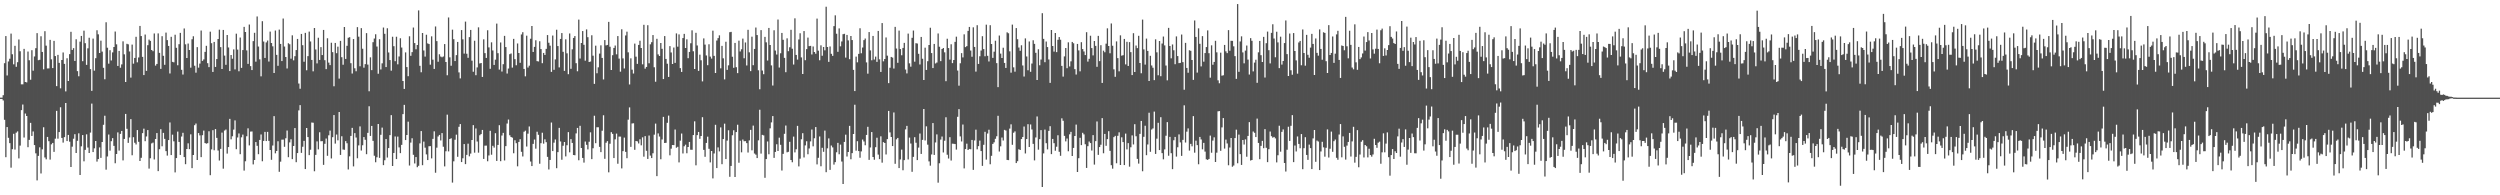 <svg xmlns="http://www.w3.org/2000/svg" width="1920" height="150"><path fill="#4f4f4f" d="M0 75h1v1H0zM1 75h1v1H1zM2 73.128h1v4.033H2zM3 48.548h1v43.463H3zM4 27.681h1v93.033H4zM5 57.939h1v39.648H5zM6 47.205h1v58.613H6zM7 45.092h1v64.848H7zM8 25.786h1v102.964H8zM9 41.666h1v72.921H9zM10 49.42h1v53.335H10zM11 35.188h1v79.721H11zM12 51.281h1v50.629H12zM13 47.763h1v53.154H13zM14 30.293h1v91.369H14zM15 39.379h1v72.44H15zM16 64.783h1v19.776H16zM17 64.742h1v15.521H17zM18 37.509h1v68.139H18zM19 62.97h1v24.209H19zM20 63.265h1v25.837H20zM21 39.585h1v73.472H21zM22 46.287h1v61.133H22zM23 61.256h1v33.12H23zM24 38.535h1v65.864H24zM25 54.284h1v46.684H25zM26 43.373h1v68.05H26zM27 37.024h1v80.744H27zM28 25.454h1v113.106H28zM29 46.239h1v73.452H29zM30 45.93h1v67.205H30zM31 27.83h1v105.416H31zM32 39.885h1v74.786H32zM33 53.249h1v44.472H33zM34 23.962h1v96.963H34zM35 35.072h1v87.306H35zM36 52.597h1v52.591H36zM37 52.554h1v55.883H37zM38 30.597h1v91.971H38zM39 45.566h1v65.274H39zM40 52.297h1v57.469H40zM41 31.371h1v85.253H41zM42 43.057h1v63.458H42zM43 66.158h1v18.984H43zM44 42.126h1v64.385H44zM45 48.257h1v53.172H45zM46 67.854h1v14.53H46zM47 46.101h1v59.808H47zM48 40.302h1v69.215H48zM49 49.068h1v56.233H49zM50 70.216h1v8.869H50zM51 44.762h1v63.596H51zM52 62.21h1v41.435H52zM53 41.565h1v67.224H53zM54 24.406h1v103.852H54zM55 38.329h1v74.298H55zM56 36.99h1v69.547H56zM57 46.779h1v56.297H57zM58 30.141h1v87.37H58zM59 54.655h1v53.456H59zM60 58.591h1v43.832H60zM61 31.979h1v102.399H61zM62 27.619h1v84.749H62zM63 46.999h1v56.745H63zM64 23.536h1v100.359H64zM65 33.188h1v81.909H65zM66 49.805h1v53.383H66zM67 37.109h1v76.171H67zM68 28.981h1v88.503H68zM69 53.117h1v48.718H69zM70 69.779h1v9.808H70zM71 29.652h1v87.125H71zM72 54.284h1v59.639H72zM73 44.678h1v63.621H73zM74 23.264h1v100.856H74zM75 26.383h1v95.798H75zM76 40.702h1v72.525H76zM77 31.219h1v90.041H77zM78 39.615h1v69.428H78zM79 52.073h1v43.756H79zM80 60.867h1v28.002H80zM81 17.077h1v113.23H81zM82 36.655h1v83.497H82zM83 48.901h1v54.406H83zM84 38.562h1v77.157H84zM85 46.422h1v62.028H85zM86 40.224h1v65.871H86zM87 36.12h1v75.894H87zM88 24.22h1v101.167H88zM89 34.028h1v84.26H89zM90 50.652h1v51.021H90zM91 39.141h1v76.498H91zM92 52.025h1v50.799H92zM93 49.448h1v51.094H93zM94 31.718h1v91.474H94zM95 41.723h1v64.967H95zM96 62.995h1v24.488H96zM97 33.664h1v65.255H97zM98 34.03h1v75.672H98zM99 39.544h1v66.006H99zM100 59.617h1v31.891H100zM101 34.264h1v84.999H101zM102 48.875h1v56.491H102zM103 44.49h1v65.145H103zM104 28.274h1v82.682H104zM105 47.855h1v52.048H105zM106 44.142h1v64.745H106zM107 19.899h1v103.754H107zM108 27.702h1v93.484H108zM109 43.668h1v58.558H109zM110 57.667h1v41.126H110zM111 26.505h1v81.911H111zM112 54.426h1v50.403H112zM113 34.735h1v65.179H113zM114 30.412h1v99.055H114zM115 31.371h1v90.172H115zM116 38.386h1v71.758H116zM117 39.34h1v70.174H117zM118 25.706h1v96.784H118zM119 50.407h1v56.336H119zM120 49.086h1v53.095H120zM121 25.658h1v105.782H121zM122 40.581h1v74.01H122zM123 52.895h1v46.322H123zM124 27.795h1v84.536H124zM125 42.86h1v59.171H125zM126 49.782h1v56.89H126zM127 25.031h1v91.044H127zM128 30.828h1v88.675H128zM129 35.28h1v72.273H129zM130 56.419h1v37.64H130zM131 28.249h1v90.851H131zM132 47.52h1v55.926H132zM133 47.88h1v60.655H133zM134 26.685h1v105.706H134zM135 36.731h1v84.658H135zM136 50.143h1v50.906H136zM137 33.948h1v75.065H137zM138 25.259h1v93.74H138zM139 53.616h1v51.259H139zM140 57.232h1v44.763H140zM141 21.863h1v98.752H141zM142 34.058h1v92.051H142zM143 44.522h1v69.931H143zM144 33.458h1v76.628H144zM145 38.418h1v76.123H145zM146 51.991h1v51.202H146zM147 30.178h1v98.936H147zM148 27.859h1v91.202H148zM149 50.468h1v45.695H149zM150 55.801h1v39.08H150zM151 36.211h1v86.665H151zM152 51.991h1v50.213H152zM153 48.827h1v55.166H153zM154 23.442h1v97.253H154zM155 46.733h1v57.075H155zM156 45.6h1v54.692H156zM157 39.819h1v70.071H157zM158 35.177h1v75.177H158zM159 48.518h1v61.465H159zM160 51.544h1v49.252H160zM161 24.3h1v110.25H161zM162 33.181h1v81.556H162zM163 55.266h1v44.745H163zM164 32.217h1v83.188H164zM165 51.395h1v47.739H165zM166 45.376h1v60.508H166zM167 29.972h1v85.624H167zM168 22.806h1v100.49H168zM169 36.195h1v78.146H169zM170 52.975h1v48.86H170zM171 22.993h1v106.558H171zM172 42.719h1v57.521H172zM173 49.777h1v49.689H173zM174 26.896h1v91.062H174zM175 36.438h1v76.523H175zM176 54.563h1v36.738H176zM177 42.24h1v64.779H177zM178 45.085h1v59.545H178zM179 37.935h1v61.593H179zM180 53.288h1v39.178H180zM181 25.864h1v88.741H181zM182 38.088h1v67.498H182zM183 54.719h1v47.762H183zM184 28.83h1v89.606H184zM185 52.119h1v53.356H185zM186 38.441h1v64.93H186zM187 20.645h1v110.373H187zM188 24.582h1v99.252H188zM189 38.713h1v65.93H189zM190 49.059h1v49.478H190zM191 18.826h1v92.854H191zM192 50.771h1v50.307H192zM193 53.826h1v47.132H193zM194 31.565h1v94.708H194zM195 25.179h1v97.684H195zM196 47.383h1v61.721H196zM197 12.627h1v99.363H197zM198 35.731h1v82.676H198zM199 45.557h1v61.893H199zM200 58.635h1v44.658H200zM201 16.301h1v107.555H201zM202 31.922h1v76.317H202zM203 44.506h1v56.786H203zM204 32.581h1v75.74H204zM205 31.123h1v70.144H205zM206 47.264h1v60.916H206zM207 24.291h1v90.888H207zM208 33.037h1v89.689H208zM209 35.559h1v76.205H209zM210 56.044h1v33.165H210zM211 23.442h1v94.31H211zM212 42.119h1v73.836H212zM213 50.533h1v57.949H213zM214 22.742h1v109.199H214zM215 33.753h1v90.385H215zM216 46.898h1v60.348H216zM217 14.248h1v92.977H217zM218 35.756h1v76.992H218zM219 43.774h1v62.403H219zM220 52.574h1v47.695H220zM221 33.218h1v87.498H221zM222 33.98h1v75.399H222zM223 45.049h1v61.886H223zM224 27.15h1v95.07H224zM225 46.355h1v65.761H225zM226 43.151h1v55.209H226zM227 38.454h1v86.114H227zM228 29.915h1v87.636H228zM229 64.151h1v20.625H229zM230 68.163h1v12.561H230zM231 26.04h1v91.371H231zM232 34.726h1v77.972H232zM233 47.431h1v60.753H233zM234 25.218h1v104.612H234zM235 53.975h1v44.347H235zM236 43.112h1v62.14H236zM237 24.287h1v94.852H237zM238 31.844h1v83.138H238zM239 46.01h1v48.082H239zM240 54.803h1v39.437H240zM241 21.485h1v110.044H241zM242 37.997h1v80.957H242zM243 48.695h1v59.897H243zM244 28.972h1v85.777H244zM245 46.037h1v55.557H245zM246 36.175h1v72.307H246zM247 42.309h1v66.07H247zM248 22.98h1v103.653H248zM249 46.239h1v64.18H249zM250 53.117h1v53.294H250zM251 29.366h1v90.298H251zM252 48.063h1v55.862H252zM253 50.018h1v50.261H253zM254 32.815h1v88.904H254zM255 40.025h1v65.342H255zM256 66.259h1v22.117H256zM257 32.996h1v77.283H257zM258 40.846h1v62.47H258zM259 35.852h1v71.943H259zM260 60.352h1v25.69H260zM261 31.407h1v87.583H261zM262 43.938h1v60.703H262zM263 49.736h1v65.109H263zM264 20.73h1v94.303H264zM265 45.236h1v63.136H265zM266 35.168h1v74.845H266zM267 28.972h1v101.183H267zM268 28.558h1v91.488H268zM269 48.546h1v55.857H269zM270 56.49h1v41.728H270zM271 30.016h1v97.798H271zM272 52.423h1v49.81H272zM273 54.755h1v50.845H273zM274 20.851h1v100.696H274zM275 28.159h1v83.522H275zM276 50.908h1v46.168H276zM277 21.581h1v94.008H277zM278 37.406h1v74.175H278zM279 51.968h1v53.321H279zM280 49.276h1v58.098H280zM281 25.461h1v92.973H281zM282 49.59h1v52.44H282zM283 70.104h1v11.527H283zM284 44.035h1v60.362H284zM285 53.87h1v42.866H285zM286 32.401h1v75.793H286zM287 29.615h1v89.998H287zM288 26.317h1v98.299H288zM289 35.722h1v85.047H289zM290 56.632h1v38.615H290zM291 30.125h1v91.103H291zM292 53.325h1v50.222H292zM293 48.633h1v49.371H293zM294 21.165h1v105.649H294zM295 25.939h1v97.123H295zM296 51.503h1v55.299H296zM297 21.689h1v99.286H297zM298 40.306h1v73.392H298zM299 46.113h1v57.686H299zM300 54.268h1v34.138H300zM301 28.189h1v99.288H301zM302 35.488h1v81.991H302zM303 47.008h1v57.823H303zM304 28.189h1v93.962H304zM305 49.429h1v55.498H305zM306 43.341h1v69.865H306zM307 29.388h1v88.212H307zM308 36.481h1v74.795H308zM309 62.215h1v25.415H309zM310 68.324h1v12.211H310zM311 40.247h1v67.306H311zM312 51.505h1v52.186H312zM313 58.521h1v34.903H313zM314 27.843h1v99.304H314zM315 42.838h1v66.677H315zM316 40.057h1v66.139H316zM317 21.135h1v97.736H317zM318 33.071h1v92.477H318zM319 37.827h1v82.809H319zM320 34.536h1v93.848H320zM321 7.995h1v119.327H321zM322 50.56h1v59.593H322zM323 55.511h1v45.127H323zM324 25.346h1v101.547H324zM325 38.779h1v69.972H325zM326 43.465h1v69.938H326zM327 26.674h1v91.893H327zM328 33.341h1v89.6H328zM329 33.858h1v78.492H329zM330 49.677h1v62.539H330zM331 27.882h1v93.751H331zM332 45.811h1v60.861H332zM333 52.966h1v47.874H333zM334 20.306h1v112.344H334zM335 31.579h1v81.836H335zM336 47.406h1v57.418H336zM337 41.656h1v61.952H337zM338 43.435h1v64.422H338zM339 43.982h1v58.238H339zM340 43.389h1v69.291H340zM341 33.861h1v93.958H341zM342 47.63h1v68.556H342zM343 57.793h1v30.252H343zM344 13.394h1v102.877H344zM345 44.019h1v62.733H345zM346 50.5h1v55.686H346zM347 22.79h1v117.437H347zM348 30.123h1v93.774H348zM349 46.9h1v60.43H349zM350 42.32h1v61.105H350zM351 32.22h1v88.19H351zM352 55.611h1v41.762H352zM353 60.226h1v35.065H353zM354 23.101h1v101.389H354zM355 30.217h1v91.314H355zM356 41.183h1v69.476H356zM357 16.599h1v109.432H357zM358 41.265h1v77.666H358zM359 44.403h1v65.94H359zM360 28.542h1v91.529H360zM361 22.973h1v95.017H361zM362 46.603h1v60.927H362zM363 55.099h1v40.982H363zM364 31.279h1v85.962H364zM365 57.733h1v40.925H365zM366 51.759h1v56.919H366zM367 20.977h1v96.292H367zM368 48.738h1v55.148H368zM369 48.386h1v54.555H369zM370 59.106h1v40.691H370zM371 30.199h1v91.838H371zM372 40.784h1v71.085H372zM373 44.485h1v67.324H373zM374 23.227h1v100.627H374zM375 36.395h1v82.98H375zM376 52.835h1v47.617H376zM377 32.504h1v86.306H377zM378 38.752h1v73.22H378zM379 49.869h1v63.502H379zM380 45.834h1v56.471H380zM381 18.123h1v105.475H381zM382 40.881h1v70.412H382zM383 53.439h1v42.715H383zM384 32.588h1v91.204H384zM385 54.932h1v49.178H385zM386 49.285h1v52.767H386zM387 27.539h1v95.683H387zM388 36.127h1v76.109H388zM389 56.467h1v38.416H389zM390 52.641h1v39.137H390zM391 41.606h1v62.268H391zM392 41.052h1v64.152H392zM393 51.908h1v53.839H393zM394 29.86h1v87.862H394zM395 45.415h1v62.31H395zM396 50.123h1v59.84H396zM397 33.369h1v94.351H397zM398 40.72h1v68.297H398zM399 48.255h1v58.647H399zM400 26.477h1v90.114H400zM401 24.751h1v95.402H401zM402 52.947h1v48.249H402zM403 58.621h1v41.71H403zM404 27.395h1v85.12H404zM405 51.876h1v50.767H405zM406 50.43h1v46.695H406zM407 29.734h1v94.317H407zM408 19.963h1v107.599H408zM409 39.885h1v70.625H409zM410 36.01h1v71.149H410zM411 30.943h1v83.211H411zM412 46.971h1v54.2H412zM413 47.227h1v56.304H413zM414 31.68h1v94.065H414zM415 37.669h1v72.287H415zM416 48.553h1v53.39H416zM417 40.633h1v69.693H417zM418 42.185h1v64.825H418zM419 37.509h1v71.719H419zM420 26.944h1v93.506H420zM421 32.817h1v97.325H421zM422 35.069h1v87.741H422zM423 55.174h1v38.915H423zM424 27.296h1v88.709H424zM425 53.622h1v55.933H425zM426 45.634h1v61.492H426zM427 22.849h1v106.331H427zM428 35.369h1v81.444H428zM429 51.757h1v46.448H429zM430 29.876h1v78.794H430zM431 25.372h1v97.301H431zM432 39.782h1v72.165H432zM433 54.433h1v54.605H433zM434 30.201h1v89.92H434zM435 40.94h1v70.602H435zM436 57.001h1v44.477H436zM437 25.687h1v91.291H437zM438 52.842h1v54.003H438zM439 37.882h1v71.868H439zM440 29.155h1v89.876H440zM441 27.683h1v91.54H441zM442 48.523h1v53.946H442zM443 54.721h1v43.513H443zM444 15.06h1v108.031H444zM445 44.927h1v51.712H445zM446 33.018h1v80.625H446zM447 23.847h1v97.464H447zM448 34.41h1v90.481H448zM449 46.612h1v62.078H449zM450 22.561h1v88.642H450zM451 28.548h1v86.194H451zM452 47.635h1v61.227H452zM453 47.266h1v54.358H453zM454 27.095h1v95.102H454zM455 42.744h1v71.099H455zM456 64.412h1v24.454H456zM457 35.076h1v74.893H457zM458 56.264h1v41.486H458zM459 51.714h1v46.008H459zM460 41.183h1v71.586H460zM461 34.815h1v82.026H461zM462 44.492h1v55.903H462zM463 61.018h1v27.482H463zM464 30.775h1v91.193H464zM465 34.852h1v74.786H465zM466 34.518h1v73.896H466zM467 16.779h1v115.589H467zM468 35.88h1v74.5H468zM469 53.767h1v47.746H469zM470 42.375h1v60.421H470zM471 36.8h1v84.585H471zM472 34.953h1v72.035H472zM473 41.737h1v60.888H473zM474 27.711h1v98.043H474zM475 44.987h1v59.902H475zM476 55.062h1v49.826H476zM477 22.467h1v106.883H477zM478 44.863h1v71.197H478zM479 52.599h1v53.069H479zM480 27.235h1v89.377H480zM481 24.328h1v97.185H481zM482 40.189h1v51.705H482zM483 64.883h1v17.578H483zM484 44.788h1v68.002H484zM485 53.526h1v41.282H485zM486 56.495h1v38.183H486zM487 33.504h1v81.545H487zM488 43.538h1v64.759H488zM489 49.038h1v59.565H489zM490 34.515h1v75.679H490zM491 31.279h1v75.685H491zM492 36.882h1v74.724H492zM493 49.425h1v56.038H493zM494 19.032h1v101.27H494zM495 52.748h1v51.815H495zM496 51.393h1v64.436H496zM497 19.334h1v102.733H497zM498 48.578h1v55.516H498zM499 34.058h1v85.461H499zM500 32.403h1v88.988H500zM501 26.914h1v90.817H501zM502 51.668h1v51.751H502zM503 62.75h1v32.188H503zM504 29.789h1v105.5H504zM505 41.792h1v60.655H505zM506 42.993h1v61.868H506zM507 33.023h1v89.286H507zM508 37.473h1v69.659H508zM509 60.727h1v29.036H509zM510 27.702h1v82.126H510zM511 45.248h1v64.44H511zM512 48.933h1v45.372H512zM513 59.088h1v29.693H513zM514 35.447h1v83.836H514zM515 40.283h1v73.912H515zM516 49.162h1v62.2H516zM517 36.502h1v74.958H517zM518 48.299h1v51.202H518zM519 25.644h1v87.841H519zM520 35.852h1v76.912H520zM521 26.429h1v98.313H521zM522 52.343h1v55.667H522zM523 55.268h1v47.304H523zM524 29.221h1v88.629H524zM525 26.022h1v86.29H525zM526 36.859h1v74.246H526zM527 30.208h1v87.489H527zM528 44.714h1v68.203H528zM529 39.91h1v69.094H529zM530 33.208h1v81.781H530zM531 23.282h1v91.76H531zM532 39.349h1v64.401H532zM533 52.984h1v40.217H533zM534 25.2h1v101.781H534zM535 34.895h1v68.91H535zM536 54.426h1v46.896H536zM537 41.979h1v64.642H537zM538 46.264h1v58.178H538zM539 62.533h1v27.487H539zM540 29.482h1v85.612H540zM541 34.229h1v86.175H541zM542 42.611h1v67.171H542zM543 50.052h1v54.917H543zM544 34.01h1v80.245H544zM545 43.476h1v81.225H545zM546 44.984h1v71.007H546zM547 23.534h1v113.459H547zM548 42.915h1v74.935H548zM549 56.083h1v39.744H549zM550 31.133h1v97.952H550zM551 29.288h1v83.928H551zM552 27.159h1v89.121H552zM553 52.496h1v45.328H553zM554 35.204h1v90.893H554zM555 44.822h1v61.962H555zM556 60.981h1v33.974H556zM557 32.041h1v90.142H557zM558 53.675h1v54.324H558zM559 50.194h1v49.854H559zM560 24.754h1v111.039H560zM561 24.449h1v102.978H561zM562 43.568h1v60.32H562zM563 52.066h1v48.004H563zM564 32.966h1v102.951H564zM565 51.62h1v49.785H565zM566 56.142h1v39.634H566zM567 31.238h1v93.738H567zM568 39.535h1v68.553H568zM569 37.82h1v79.155H569zM570 29.67h1v77.489H570zM571 44.724h1v63.788H571zM572 32.627h1v75.772H572zM573 50.29h1v59.625H573zM574 22.906h1v94.255H574zM575 40.199h1v67.64H575zM576 54.643h1v45.081H576zM577 28.148h1v87.31H577zM578 50.086h1v46.4H578zM579 37.589h1v80.302H579zM580 21.172h1v97.599H580zM581 26.955h1v94.417H581zM582 53.968h1v53.797H582zM583 68.534h1v15.729H583zM584 23.124h1v94.838H584zM585 54.188h1v49.394H585zM586 56.989h1v46.974H586zM587 28.297h1v108.245H587zM588 32.487h1v89.682H588zM589 46.509h1v62.147H589zM590 21.478h1v96.99H590zM591 34.545h1v64.033H591zM592 50.217h1v43.795H592zM593 65.701h1v23.463H593zM594 23.254h1v97.972H594zM595 38.791h1v77.915H595zM596 41.862h1v68.94H596zM597 14.989h1v100.979H597zM598 51.878h1v53.873H598zM599 40.919h1v70.266H599zM600 25.303h1v105.644H600zM601 30.572h1v87.622H601zM602 44.453h1v58.281H602zM603 55.426h1v40.993H603zM604 29.416h1v87.587H604zM605 39.32h1v77.249H605zM606 36.308h1v72.589H606zM607 22.874h1v100.009H607zM608 37.45h1v87.153H608zM609 49.585h1v55.306H609zM610 14.074h1v102.948H610zM611 42.165h1v72.447H611zM612 45.763h1v50.895H612zM613 30.313h1v97.494H613zM614 25.55h1v96.299H614zM615 44.096h1v62.845H615zM616 56.822h1v45.489H616zM617 23.847h1v97.061H617zM618 46.218h1v65.461H618zM619 37.736h1v70.762H619zM620 28.853h1v89.615H620zM621 35.41h1v78.613H621zM622 35.239h1v73.351H622zM623 41.84h1v57.64H623zM624 35.674h1v76.702H624zM625 39.931h1v66.262H625zM626 41.249h1v56.324H626zM627 14.303h1v111.968H627zM628 38.935h1v82.266H628zM629 46.307h1v58.519H629zM630 34.834h1v92.882H630zM631 42.78h1v70.746H631zM632 36.088h1v80.494H632zM633 38.679h1v61.648H633zM634 5.189h1v127.036H634zM635 36.076h1v77.865H635zM636 47.495h1v58.776H636zM637 35.66h1v94.793H637zM638 41.343h1v70.405H638zM639 42.881h1v70.309H639zM640 20.059h1v106.34H640zM641 11.785h1v112.717H641zM642 25.925h1v91.012H642zM643 39.782h1v69.918H643zM644 21.835h1v96.624H644zM645 35.584h1v75.463H645zM646 31.842h1v92.218H646zM647 26.264h1v115.043H647zM648 25.962h1v83.042H648zM649 44.259h1v59.176H649zM650 26.834h1v93.401H650zM651 31.011h1v85.745H651zM652 45.483h1v51.202H652zM653 27.635h1v94.704H653zM654 30.775h1v86.816H654zM655 53.657h1v49.242H655zM656 69.919h1v10.517H656zM657 43.485h1v72.216H657zM658 47.859h1v60.559H658zM659 41.359h1v74.66H659zM660 21.73h1v99.405H660zM661 40.897h1v75.358H661zM662 36.511h1v70.677H662zM663 30.828h1v77.83H663zM664 29.576h1v81.964H664zM665 47.907h1v55.727H665zM666 56.575h1v40.799H666zM667 24.625h1v98.139H667zM668 38.683h1v74.591H668zM669 46.268h1v55.18H669zM670 27.615h1v92.953H670zM671 45.731h1v76.954H671zM672 43.458h1v69.581H672zM673 47.495h1v58.288H673zM674 23.749h1v94.985H674zM675 45.58h1v76.64H675zM676 55.252h1v49.428H676zM677 17.722h1v107.203H677zM678 47.079h1v62.078H678zM679 45.312h1v64.493H679zM680 28.786h1v89.821H680zM681 42.778h1v64.09H681zM682 63.835h1v21.344H682zM683 51.995h1v49.689H683zM684 43.739h1v61.485H684zM685 44.252h1v67.942H685zM686 52.643h1v33.749H686zM687 20.618h1v105.159H687zM688 37.26h1v69.723H688zM689 48.248h1v57.668H689zM690 23.502h1v105.592H690zM691 37.699h1v84.756H691zM692 42.446h1v72.431H692zM693 36.811h1v93.949H693zM694 32.909h1v90.085H694zM695 53.387h1v45.967H695zM696 56.367h1v40.323H696zM697 25.82h1v96.647H697zM698 48.628h1v57.066H698zM699 51.18h1v59.062H699zM700 29.041h1v102.891H700zM701 23.456h1v97.013H701zM702 47.34h1v58.013H702zM703 33.165h1v76.445H703zM704 33.451h1v89.506H704zM705 41.313h1v72.037H705zM706 49.509h1v53.024H706zM707 28.384h1v89.819H707zM708 45.113h1v62.298H708zM709 61.464h1v22.254H709zM710 36.633h1v71.256H710zM711 53.732h1v43.31H711zM712 47.015h1v64.104H712zM713 34.577h1v89.387H713zM714 21.309h1v105.94H714zM715 40.757h1v77.89H715zM716 52.295h1v42.243H716zM717 33.73h1v85.235H717zM718 48.724h1v60.668H718zM719 48.008h1v55.223H719zM720 25.697h1v114.61H720zM721 35.877h1v89.487H721zM722 46.953h1v60.27H722zM723 37.633h1v67.233H723zM724 36.88h1v80.195H724zM725 40.187h1v67.919H725zM726 62.373h1v27.677H726zM727 29.729h1v89.105H727zM728 36.914h1v84.816H728zM729 45.79h1v59.583H729zM730 33.982h1v89.327H730zM731 48.498h1v61.82H731zM732 46.092h1v64.333H732zM733 32.169h1v78.498H733zM734 28.159h1v86.725H734zM735 54.176h1v35.502H735zM736 65.815h1v18.006H736zM737 48.587h1v56.171H737zM738 40.819h1v67.821H738zM739 44.067h1v51.554H739zM740 26.344h1v102.973H740zM741 36.189h1v78.283H741zM742 35.447h1v74.866H742zM743 23.712h1v91.492H743zM744 20.693h1v93.667H744zM745 38.818h1v75.837H745zM746 43.591h1v63.866H746zM747 20.968h1v109.499H747zM748 36.065h1v71.815H748zM749 55.012h1v44.578H749zM750 19.373h1v95.324H750zM751 49.093h1v63.138H751zM752 43.201h1v64.759H752zM753 38.814h1v77.21H753zM754 27.802h1v99.563H754zM755 37.665h1v73.527H755zM756 43.199h1v58.034H756zM757 18.97h1v103.625H757zM758 42.842h1v59.714H758zM759 47.186h1v52.44H759zM760 19.357h1v106.8H760zM761 33.808h1v85.839H761zM762 44.467h1v66.075H762zM763 39.7h1v69.625H763zM764 31.281h1v75.331H764zM765 48.489h1v56.152H765zM766 66.895h1v22.026H766zM767 27.29h1v89.068H767zM768 41.185h1v71.195H768zM769 44.561h1v61.064H769zM770 36.678h1v71.254H770zM771 48.34h1v51.392H771zM772 52.185h1v48.08H772zM773 24.831h1v97.99H773zM774 25.529h1v97.439H774zM775 39.436h1v59.327H775zM776 55.797h1v39.712H776zM777 18.878h1v92.323H777zM778 51.698h1v50.238H778zM779 55.016h1v45.876H779zM780 21.549h1v103.69H780zM781 30.123h1v93.653H781zM782 36.479h1v78.135H782zM783 39.034h1v76.153H783zM784 34.74h1v72.078H784zM785 50.272h1v54.919H785zM786 58.752h1v38.4H786zM787 29.487h1v88.391H787zM788 43.346h1v63.433H788zM789 53.952h1v41.431H789zM790 31.833h1v81.041H790zM791 55.128h1v40.485H791zM792 48.788h1v50.629H792zM793 30.904h1v79.592H793zM794 33.691h1v89.513H794zM795 40.535h1v65.045H795zM796 61.439h1v27.993H796zM797 37.832h1v77.105H797zM798 50.1h1v56.741H798zM799 45.719h1v54.223H799zM800 10.144h1v133.477H800zM801 29.865h1v87.947H801zM802 47.745h1v51.767H802zM803 31.881h1v78.102H803zM804 36.15h1v78.563H804zM805 45.667h1v54.864H805zM806 63.622h1v33.31H806zM807 23.021h1v95.356H807zM808 35.342h1v71.382H808zM809 39.638h1v70.32H809zM810 25.34h1v90.43H810zM811 40.054h1v72.632H811zM812 30.588h1v73.316H812zM813 28.48h1v88.1H813zM814 30.515h1v89.121H814zM815 50.583h1v40.293H815zM816 58.846h1v33.912H816zM817 43.302h1v61.067H817zM818 36.841h1v71.737H818zM819 52.364h1v54.024H819zM820 32.506h1v83.664H820zM821 51.052h1v52.108H821zM822 47.095h1v54.177H822zM823 32.188h1v87.61H823zM824 33.243h1v80.35H824zM825 53.101h1v51.33H825zM826 57.246h1v38.46H826zM827 33.749h1v98.325H827zM828 38.692h1v82.788H828zM829 54.769h1v51.039H829zM830 32.428h1v79.052H830zM831 37.708h1v64.301H831zM832 39.526h1v63.708H832zM833 42.286h1v68.512H833zM834 24.728h1v104.223H834zM835 47.314h1v64.951H835zM836 45.154h1v63.562H836zM837 27.468h1v82.417H837zM838 36.903h1v78.718H838zM839 42.554h1v61.243H839zM840 31.49h1v94.944H840zM841 35.243h1v73.154H841zM842 51.304h1v41.98H842zM843 27.551h1v91.387H843zM844 46.946h1v66.002H844zM845 34.698h1v76.452H845zM846 63.686h1v27.015H846zM847 38.917h1v78.796H847zM848 40.16h1v62.678H848zM849 33.533h1v78.423H849zM850 21.741h1v85.095H850zM851 35.335h1v65.418H851zM852 40.901h1v74.946H852zM853 18.034h1v108.835H853zM854 35.12h1v94.404H854zM855 53.252h1v52.085H855zM856 58.999h1v45.358H856zM857 31.808h1v93.6H857zM858 44.666h1v59.606H858zM859 54.776h1v46.839H859zM860 27.127h1v99.593H860zM861 42.764h1v62.717H861zM862 42.371h1v66.718H862zM863 29.892h1v96.88H863zM864 49.473h1v53.124H864zM865 32.103h1v82.66H865zM866 50.631h1v59.284H866zM867 32.362h1v95.635H867zM868 40.031h1v73.047H868zM869 57.653h1v46.32H869zM870 25.481h1v85.472H870zM871 55.298h1v40.092H871zM872 34.975h1v69.659H872zM873 36.96h1v85.033H873zM874 27.489h1v98.146H874zM875 48.399h1v54.434H875zM876 56.293h1v36.585H876zM877 15.038h1v116.477H877zM878 37.962h1v67.102H878zM879 49.635h1v46.921H879zM880 29.652h1v89.542H880zM881 39.132h1v71.82H881zM882 62.228h1v24.337H882zM883 42.856h1v73.71H883zM884 50.26h1v49.201H884zM885 52.045h1v46.558H885zM886 61.533h1v24.189H886zM887 30.201h1v88.027H887zM888 40.185h1v66.29H888zM889 57.818h1v36.512H889zM890 31.508h1v83.758H890zM891 58.541h1v31.465H891zM892 33.428h1v84.195H892zM893 28.031h1v94.328H893zM894 34.872h1v79.863H894zM895 50.317h1v53.939H895zM896 61.718h1v32.058H896zM897 21.421h1v98.176H897zM898 35.31h1v69.796H898zM899 44.79h1v72.884H899zM900 34.129h1v95.791H900zM901 38.612h1v69.128H901zM902 49.285h1v55.898H902zM903 27.979h1v92.266H903zM904 43.057h1v70.037H904zM905 48.473h1v54.722H905zM906 48.294h1v61.058H906zM907 26.521h1v93.197H907zM908 47.715h1v59.728H908zM909 68.941h1v11.959H909zM910 32.899h1v76.578H910zM911 52.18h1v48.956H911zM912 55.861h1v42.747H912zM913 38.608h1v77.038H913zM914 39.036h1v71.469H914zM915 46.104h1v66.267H915zM916 61.349h1v27.83H916zM917 15.742h1v101.526H917zM918 28.379h1v79.631H918zM919 55.767h1v55.681H919zM920 21.737h1v104.397H920zM921 33.625h1v71.526H921zM922 50.988h1v56.141H922zM923 27.763h1v86.924H923zM924 47.349h1v62.378H924zM925 40.741h1v75.683H925zM926 36.124h1v86.269H926zM927 23.348h1v99.501H927zM928 40.833h1v81.213H928zM929 59.64h1v44.489H929zM930 34.834h1v82.445H930zM931 49.738h1v58.238H931zM932 47.585h1v57.865H932zM933 31.318h1v93.111H933zM934 40.196h1v77.064H934zM935 61.681h1v23.822H935zM936 63.954h1v21.369H936zM937 40.457h1v75.347H937zM938 58.136h1v39.682H938zM939 57.806h1v32.872H939zM940 34.513h1v79.62H940zM941 39.42h1v67.773H941zM942 40.782h1v69.384H942zM943 23.158h1v103.774H943zM944 38.983h1v74.305H944zM945 31.359h1v74.628H945zM946 31.364h1v96.69H946zM947 35.603h1v91.545H947zM948 43.087h1v62.93H948zM949 60.585h1v39.011H949zM950 3.099h1v122.268H950zM951 55.135h1v48.251H951zM952 31.851h1v86.537H952zM953 27.882h1v98.787H953zM954 40.221h1v67.311H954zM955 48.663h1v62.346H955zM956 38.839h1v68.205H956zM957 34.982h1v85.411H957zM958 45.79h1v58.615H958zM959 57.243h1v36.551H959zM960 29.279h1v94.017H960zM961 31.334h1v91.529H961zM962 54.854h1v46.169H962zM963 48.061h1v53.912H963zM964 45.895h1v59.352H964zM965 63.579h1v27.503H965zM966 40.185h1v69.581H966zM967 31.414h1v90.852H967zM968 42.391h1v69.652H968zM969 47.594h1v60.607H969zM970 28.329h1v85.489H970zM971 59.534h1v39.632H971zM972 33.195h1v80.302H972zM973 24.28h1v100.259H973zM974 38.571h1v76.013H974zM975 48.701h1v52.298H975zM976 25.227h1v79.352H976zM977 18.642h1v87.09H977zM978 29.61h1v75.557H978zM979 44.003h1v62.264H979zM980 24.374h1v100.343H980zM981 32.581h1v86.642H981zM982 52.332h1v44.216H982zM983 28.157h1v88.32H983zM984 49.601h1v51.662H984zM985 46.852h1v52.513H985zM986 33.053h1v92.122H986zM987 15.74h1v115.972H987zM988 41.59h1v73.392H988zM989 58.351h1v38.97H989zM990 25.745h1v82.506H990zM991 53.982h1v42.646H991zM992 57.383h1v31.039H992zM993 25.383h1v99.114H993zM994 39.166h1v72.607H994zM995 46.371h1v69.945H995zM996 56.575h1v48.217H996zM997 32.593h1v77.965H997zM998 31.437h1v82.426H998zM999 50.118h1v52.838H999zM1000 22.646h1v107.311H1000zM1001 40.707h1v73.092H1001zM1002 50.418h1v54.93H1002zM1003 26.793h1v92.177H1003zM1004 42.105h1v80.68H1004zM1005 44.348h1v66.711H1005zM1006 36.559h1v77.198H1006zM1007 26.019h1v103.832H1007zM1008 33.723h1v72.566H1008zM1009 57.591h1v42.264H1009zM1010 29.56h1v94.704H1010zM1011 40.592h1v67.382H1011zM1012 42.728h1v65.99H1012zM1013 22.568h1v108.041H1013zM1014 37.592h1v78.716H1014zM1015 45.898h1v62.992H1015zM1016 24.758h1v88.368H1016zM1017 25.301h1v95.019H1017zM1018 47.008h1v66.521H1018zM1019 56.039h1v43.321H1019zM1020 19.306h1v101.682H1020zM1021 42.24h1v71.996H1021zM1022 40.636h1v60.43H1022zM1023 28.001h1v88.588H1023zM1024 48.283h1v60.169H1024zM1025 41.206h1v65.93H1025zM1026 26.404h1v94.763H1026zM1027 23.634h1v99.05H1027zM1028 46.035h1v57.288H1028zM1029 59.853h1v35.411H1029zM1030 34.927h1v85.887H1030zM1031 35.314h1v69.435H1031zM1032 38.624h1v74.113H1032zM1033 12.964h1v109.611H1033zM1034 35.541h1v76.276H1034zM1035 44.822h1v64.186H1035zM1036 23.609h1v78.503H1036zM1037 34.454h1v85.779H1037zM1038 51.883h1v56.723H1038zM1039 53.263h1v44.12H1039zM1040 18.697h1v106.253H1040zM1041 47.884h1v72.598H1041zM1042 53.602h1v46.365H1042zM1043 36.044h1v92.436H1043zM1044 45.424h1v73.237H1044zM1045 44.062h1v64.807H1045zM1046 41.064h1v66.585H1046zM1047 28.065h1v92.879H1047zM1048 38.866h1v72.483H1048zM1049 32.309h1v80.034H1049zM1050 24.662h1v96.198H1050zM1051 31.059h1v83.159H1051zM1052 44.902h1v74.193H1052zM1053 25.342h1v94.997H1053zM1054 37.946h1v80.662H1054zM1055 41.231h1v65.342H1055zM1056 37.406h1v73.951H1056zM1057 22.739h1v90.771H1057zM1058 37.569h1v72H1058zM1059 48.603h1v60.179H1059zM1060 23.243h1v102.527H1060zM1061 21.95h1v95.049H1061zM1062 42.97h1v59.437H1062zM1063 37.12h1v79.892H1063zM1064 42.593h1v67.707H1064zM1065 38.4h1v63.303H1065zM1066 34.639h1v86.1H1066zM1067 20.098h1v114.839H1067zM1068 28.329h1v90.742H1068zM1069 29.572h1v84.912H1069zM1070 33.06h1v89.03H1070zM1071 33.81h1v82.351H1071zM1072 24.172h1v93.314H1072zM1073 49.059h1v55.702H1073zM1074 52.911h1v45.887H1074zM1075 36.834h1v83.5H1075zM1076 16.15h1v93.334H1076zM1077 39.034h1v67.844H1077zM1078 36.195h1v76.67H1078zM1079 50.464h1v48.933H1079zM1080 20.444h1v106.088H1080zM1081 38.985h1v75.91H1081zM1082 47.726h1v58.272H1082zM1083 28.94h1v88.485H1083zM1084 50.814h1v51.74H1084zM1085 32.236h1v73.087H1085zM1086 34.161h1v83.561H1086zM1087 28.45h1v89.29H1087zM1088 53.728h1v44.452H1088zM1089 61.347h1v29.4H1089zM1090 31.32h1v76.617H1090zM1091 55.431h1v39.297H1091zM1092 57.953h1v33.976H1092zM1093 30.927h1v84.758H1093zM1094 43.948h1v66.924H1094zM1095 67.989h1v13.127H1095zM1096 38.496h1v60.055H1096zM1097 51.544h1v40.325H1097zM1098 59.241h1v30.179H1098zM1099 68.518h1v13.317H1099zM1100 38.583h1v73.802H1100zM1101 45.28h1v62.053H1101zM1102 48.951h1v67.418H1102zM1103 29.654h1v89.938H1103zM1104 48.676h1v41.98H1104zM1105 34.433h1v77.002H1105zM1106 30.418h1v106.851H1106zM1107 20.938h1v102.305H1107zM1108 49.823h1v52.41H1108zM1109 59.946h1v39.394H1109zM1110 31.279h1v76.816H1110zM1111 47.871h1v51.879H1111zM1112 41.105h1v59.794H1112zM1113 33.762h1v86.89H1113zM1114 39.207h1v76.574H1114zM1115 59.001h1v41.355H1115zM1116 29.189h1v97.329H1116zM1117 49.461h1v63.388H1117zM1118 43.611h1v59.865H1118zM1119 46.619h1v56.853H1119zM1120 26.724h1v98.872H1120zM1121 39.1h1v71.167H1121zM1122 63.011h1v29.252H1122zM1123 40.086h1v61.874H1123zM1124 57.397h1v37.903H1124zM1125 58.859h1v30.304H1125zM1126 40.764h1v73.312H1126zM1127 38.974h1v76.434H1127zM1128 47.507h1v55.013H1128zM1129 56.889h1v34.736H1129zM1130 30.624h1v95.127H1130zM1131 37.804h1v77.812H1131zM1132 36.454h1v65.31H1132zM1133 25.237h1v103.484H1133zM1134 39.658h1v66.555H1134zM1135 59.997h1v28.624H1135zM1136 20.57h1v97.967H1136zM1137 43.563h1v63.525H1137zM1138 35.385h1v69.029H1138zM1139 46.96h1v50.945H1139zM1140 24.77h1v100.021H1140zM1141 44.085h1v66.196H1141zM1142 56.506h1v41.357H1142zM1143 26.683h1v80.643H1143zM1144 49.356h1v45.793H1144zM1145 51.498h1v47.338H1145zM1146 30.121h1v87.388H1146zM1147 28.69h1v91.362H1147zM1148 64.693h1v21.952H1148zM1149 69.388h1v10.066H1149zM1150 42.938h1v58.329H1150zM1151 67.955h1v13.944H1151zM1152 70.141h1v8.579H1152zM1153 38.603h1v76.4H1153zM1154 44.93h1v62.179H1154zM1155 44.648h1v71.513H1155zM1156 27.965h1v94.772H1156zM1157 36.994h1v75.798H1157zM1158 38.196h1v82.365H1158zM1159 45.584h1v64.356H1159zM1160 20.08h1v110.918H1160zM1161 39.814h1v77.125H1161zM1162 46.877h1v64.818H1162zM1163 29.97h1v86.033H1163zM1164 50.379h1v64.958H1164zM1165 41.865h1v70.616H1165zM1166 35.218h1v98.284H1166zM1167 21.824h1v89.748H1167zM1168 48.546h1v58.954H1168zM1169 57.964h1v33.257H1169zM1170 57.699h1v35.553H1170zM1171 34.943h1v83.685H1171zM1172 45.438h1v59.169H1172zM1173 37.127h1v88.938H1173zM1174 47.504h1v62.234H1174zM1175 28.855h1v83.001H1175zM1176 35.843h1v70.792H1176zM1177 50.878h1v57.437H1177zM1178 37.681h1v88.826H1178zM1179 49.361h1v67.114H1179zM1180 66.575h1v13.882H1180zM1181 39.178h1v58.782H1181zM1182 36.342h1v59.025H1182zM1183 31.979h1v91.49H1183zM1184 44.588h1v47.816H1184zM1185 33.453h1v73.261H1185zM1186 34.339h1v101.241H1186zM1187 25.667h1v98.027H1187zM1188 54.272h1v46.244H1188zM1189 62.148h1v28.309H1189zM1190 33.213h1v87.936H1190zM1191 39.887h1v80.703H1191zM1192 43.497h1v61.957H1192zM1193 22.989h1v105.207H1193zM1194 21.176h1v107.906H1194zM1195 44.895h1v65.889H1195zM1196 28.301h1v91.469H1196zM1197 42.451h1v71.982H1197zM1198 47.12h1v65.596H1198zM1199 44.474h1v63.731H1199zM1200 32.247h1v88.119H1200zM1201 38.319h1v76.75H1201zM1202 54.749h1v42.504H1202zM1203 52.354h1v51.476H1203zM1204 60.471h1v28.981H1204zM1205 49.818h1v46.416H1205zM1206 38.42h1v77.29H1206zM1207 39.581h1v72.461H1207zM1208 38.967h1v60.107H1208zM1209 65.522h1v26.226H1209zM1210 38.319h1v78.231H1210zM1211 43.13h1v78.089H1211zM1212 38.301h1v75.784H1212zM1213 23.79h1v108.977H1213zM1214 33.524h1v92.575H1214zM1215 41.517h1v69.929H1215zM1216 26.724h1v87.704H1216zM1217 42.169h1v78.68H1217zM1218 28.315h1v81.016H1218zM1219 48.154h1v63.376H1219zM1220 26.342h1v106.269H1220zM1221 35.843h1v76.239H1221zM1222 50.734h1v57.018H1222zM1223 32.245h1v86.152H1223zM1224 48.015h1v51.392H1224zM1225 37.637h1v69.414H1225zM1226 25.676h1v92.355H1226zM1227 32.252h1v87.162H1227zM1228 57.758h1v33.447H1228zM1229 59.818h1v34.09H1229zM1230 39.553h1v66.901H1230zM1231 35.742h1v80.52H1231zM1232 36.202h1v73.596H1232zM1233 36.928h1v73.793H1233zM1234 44.172h1v63.179H1234zM1235 33.671h1v81.515H1235zM1236 33.751h1v86.809H1236zM1237 42.247h1v59.322H1237zM1238 27.935h1v93.447H1238zM1239 34.783h1v83.406H1239zM1240 24.298h1v100.547H1240zM1241 38.635h1v71.536H1241zM1242 50.246h1v52.328H1242zM1243 22.183h1v93.815H1243zM1244 43.492h1v62.577H1244zM1245 35.474h1v71.552H1245zM1246 29.391h1v109.417H1246zM1247 35.772h1v87.409H1247zM1248 48.734h1v52.893H1248zM1249 61.604h1v38.162H1249zM1250 20.986h1v99.922H1250zM1251 44.101h1v66.821H1251zM1252 44.778h1v64.413H1252zM1253 33.151h1v87.171H1253zM1254 40.897h1v66.622H1254zM1255 67.614h1v15.793H1255zM1256 42.091h1v59.164H1256zM1257 50.349h1v48.975H1257zM1258 68.914h1v12.969H1258zM1259 48.555h1v59.144H1259zM1260 38.047h1v74.273H1260zM1261 37.061h1v71.215H1261zM1262 53.918h1v54.376H1262zM1263 19.455h1v90.251H1263zM1264 55.435h1v50.224H1264zM1265 37.2h1v74.981H1265zM1266 27.328h1v100.714H1266zM1267 36.644h1v83.083H1267zM1268 49.02h1v53.367H1268zM1269 52.016h1v54.862H1269zM1270 26.5h1v87.59H1270zM1271 43.79h1v78.29H1271zM1272 36.342h1v79.117H1272zM1273 25.243h1v101.838H1273zM1274 37.5h1v76.15H1274zM1275 52.352h1v56.549H1275zM1276 49.379h1v53.104H1276zM1277 55.167h1v39.368H1277zM1278 53.185h1v45.038H1278zM1279 36.877h1v89.362H1279zM1280 32.526h1v88.643H1280zM1281 50.377h1v52.078H1281zM1282 60.253h1v28.986H1282zM1283 58.852h1v33.289H1283zM1284 54.005h1v36.834H1284zM1285 46.266h1v55.605H1285zM1286 54.266h1v39.968H1286zM1287 55.307h1v38.888H1287zM1288 40.251h1v68.084H1288zM1289 40.99h1v60.16H1289zM1290 28.821h1v77.619H1290zM1291 35.442h1v98.764H1291zM1292 43.156h1v69.508H1292zM1293 23.982h1v109.048H1293zM1294 33.327h1v76.924H1294zM1295 51.27h1v47.425H1295zM1296 22.192h1v100.753H1296zM1297 40.384h1v79.437H1297zM1298 31.734h1v79.391H1298zM1299 42.309h1v85.333H1299zM1300 23.371h1v101.657H1300zM1301 39.535h1v77.858H1301zM1302 42.89h1v62.609H1302zM1303 34.195h1v79.057H1303zM1304 50.571h1v61.135H1304zM1305 40.615h1v68.453H1305zM1306 25.053h1v95.287H1306zM1307 38.809h1v71.749H1307zM1308 61.601h1v27.059H1308zM1309 53.519h1v39.547H1309zM1310 47.042h1v58.959H1310zM1311 60.983h1v27.938H1311zM1312 64.188h1v20.79H1312zM1313 37.04h1v77.972H1313zM1314 44.325h1v63.669H1314zM1315 39.084h1v58.986H1315zM1316 28.608h1v77.818H1316zM1317 50.409h1v47.796H1317zM1318 40.116h1v68.579H1318zM1319 26.331h1v92.165H1319zM1320 32.002h1v103.811H1320zM1321 40.471h1v64.93H1321zM1322 46.371h1v55.983H1322zM1323 27.8h1v92.392H1323zM1324 36.905h1v73.065H1324zM1325 36.262h1v63.289H1325zM1326 25.745h1v89.137H1326zM1327 32.231h1v90.27H1327zM1328 47.344h1v58.835H1328zM1329 31.08h1v74.23H1329zM1330 34.193h1v82.634H1330zM1331 44.428h1v60.73H1331zM1332 49.267h1v57.702H1332zM1333 30.164h1v95.512H1333zM1334 34.55h1v80.803H1334zM1335 60.29h1v28.721H1335zM1336 26.317h1v76.644H1336zM1337 48.775h1v44.099H1337zM1338 48.633h1v48.51H1338zM1339 46.172h1v63.905H1339zM1340 39.851h1v75.496H1340zM1341 31.675h1v75.692H1341zM1342 57.287h1v47.24H1342zM1343 33.669h1v77.977H1343zM1344 31.052h1v72.76H1344zM1345 35.527h1v89.291H1345zM1346 31.526h1v106.283H1346zM1347 40.295h1v69.3H1347zM1348 50.883h1v54.589H1348zM1349 8.217h1v90.219H1349zM1350 20.7h1v98.034H1350zM1351 24.374h1v91.243H1351zM1352 46.513h1v50.14H1352zM1353 30.988h1v103.401H1353zM1354 36.504h1v89.423H1354zM1355 47.173h1v58.393H1355zM1356 29.727h1v85.866H1356zM1357 40.263h1v78.304H1357zM1358 39.411h1v72.186H1358zM1359 31.018h1v79.982H1359zM1360 26.488h1v95.143H1360zM1361 46.211h1v45.337H1361zM1362 61.004h1v27.011H1362zM1363 49.94h1v53.223H1363zM1364 62.988h1v25.541H1364zM1365 62.352h1v24.45H1365zM1366 36.69h1v75.594H1366zM1367 44.964h1v62.138H1367zM1368 36.589h1v69.517H1368zM1369 36.676h1v68.231H1369zM1370 28.727h1v72.76H1370zM1371 37.912h1v70.526H1371zM1372 32.815h1v69.59H1372zM1373 26.232h1v113.834H1373zM1374 35.841h1v81.687H1374zM1375 47.841h1v57.228H1375zM1376 28.134h1v91.401H1376zM1377 46.733h1v72.44H1377zM1378 27.283h1v100.826H1378zM1379 29.251h1v80.627H1379zM1380 26.399h1v100.735H1380zM1381 38.274h1v67.706H1381zM1382 61.057h1v28.022H1382zM1383 62.281h1v25.736H1383zM1384 41.261h1v70.041H1384zM1385 47.514h1v60.76H1385zM1386 37.649h1v72.65H1386zM1387 44.588h1v59.132H1387zM1388 44.472h1v61.808H1388zM1389 47.678h1v54.527H1389zM1390 42.709h1v74.756H1390zM1391 19.926h1v101.568H1391zM1392 39.651h1v70.467H1392zM1393 24.678h1v103.321H1393zM1394 30.778h1v81.343H1394zM1395 49.928h1v60.742H1395zM1396 30.29h1v90.435H1396zM1397 45.959h1v60.652H1397zM1398 50.626h1v48.618H1398zM1399 32.144h1v78.702H1399zM1400 30.954h1v85.994H1400zM1401 52.961h1v32.147H1401zM1402 70.196h1v9.464H1402zM1403 45.875h1v60.895H1403zM1404 44h1v61.946H1404zM1405 47.667h1v63.795H1405zM1406 28.766h1v92.703H1406zM1407 30.288h1v84.882H1407zM1408 45.781h1v67.132H1408zM1409 27.39h1v86.775H1409zM1410 38.322h1v79.712H1410zM1411 50.436h1v48.524H1411zM1412 56.98h1v43.962H1412zM1413 27.976h1v114.69H1413zM1414 42.286h1v70.421H1414zM1415 41.652h1v72.861H1415zM1416 33h1v81.884H1416zM1417 46.005h1v67.599H1417zM1418 41.254h1v64.601H1418zM1419 33.895h1v83.182H1419zM1420 32.533h1v86.857H1420zM1421 47.239h1v57.398H1421zM1422 51.746h1v53.2H1422zM1423 21.449h1v112.108H1423zM1424 42.153h1v76.592H1424zM1425 48.857h1v56.516H1425zM1426 31.664h1v83.511H1426zM1427 42.622h1v66.576H1427zM1428 64.236h1v20.776H1428zM1429 36.353h1v67.951H1429zM1430 36.845h1v79.526H1430zM1431 38.422h1v75.921H1431zM1432 64.732h1v23.513H1432zM1433 24.22h1v99.226H1433zM1434 41.881h1v76.798H1434zM1435 48.035h1v42.147H1435zM1436 31.979h1v83.131H1436zM1437 39.972h1v75.026H1437zM1438 37.381h1v77.858H1438zM1439 31.753h1v98.993H1439zM1440 29.409h1v88.482H1440zM1441 47.443h1v54.752H1441zM1442 56.829h1v42.706H1442zM1443 29.647h1v93.138H1443zM1444 45.859h1v58.281H1444zM1445 54.485h1v50.414H1445zM1446 10.668h1v121.515H1446zM1447 17.065h1v104.152H1447zM1448 26.319h1v90.27H1448zM1449 33.749h1v72.529H1449zM1450 32.648h1v81.247H1450zM1451 50.761h1v53.031H1451zM1452 53.883h1v42.11H1452zM1453 30.668h1v91.236H1453zM1454 43.174h1v59.789H1454zM1455 65.417h1v23.117H1455zM1456 36.596h1v68.551H1456zM1457 56.635h1v37.523H1457zM1458 45.428h1v73.612H1458zM1459 35.408h1v87.32H1459zM1460 29.063h1v96.819H1460zM1461 36.919h1v69.881H1461zM1462 58.102h1v29.549H1462zM1463 20.451h1v91.229H1463zM1464 48.94h1v54.969H1464zM1465 50.365h1v44.34H1465zM1466 27.752h1v102.781H1466zM1467 40.347h1v79.89H1467zM1468 46.062h1v58.144H1468zM1469 34.195h1v70.815H1469zM1470 36.072h1v84.051H1470zM1471 45.216h1v57.993H1471zM1472 69.937h1v16.578H1472zM1473 27.248h1v100.92H1473zM1474 34.474h1v93.731H1474zM1475 43.792h1v66.48H1475zM1476 29.78h1v79.428H1476zM1477 33.584h1v79.73H1477zM1478 47.775h1v57.448H1478zM1479 33.936h1v76.129H1479zM1480 35.122h1v83.095H1480zM1481 66.389h1v18.679H1481zM1482 68.273h1v13.355H1482zM1483 32.462h1v76.83H1483zM1484 47.685h1v56.503H1484zM1485 54.863h1v46.926H1485zM1486 27.173h1v91.176H1486zM1487 33.41h1v77.196H1487zM1488 45.344h1v59.615H1488zM1489 21.325h1v87.253H1489zM1490 34.57h1v77.189H1490zM1491 41.467h1v72.122H1491zM1492 36.655h1v69.542H1492zM1493 19.098h1v102.657H1493zM1494 34.788h1v70.261H1494zM1495 53.451h1v43.603H1495zM1496 34.399h1v84.974H1496zM1497 42.018h1v73.326H1497zM1498 42.041h1v63.111H1498zM1499 24.76h1v92.085H1499zM1500 20.547h1v106.681H1500zM1501 37.328h1v75.228H1501zM1502 50.251h1v55.006H1502zM1503 22.133h1v95.736H1503zM1504 44.302h1v61.591H1504zM1505 44.463h1v52.291H1505zM1506 18.491h1v104.454H1506zM1507 35.259h1v83.333H1507zM1508 47.431h1v55.331H1508zM1509 19.473h1v96.294H1509zM1510 37.852h1v75.857H1510zM1511 43.476h1v66.201H1511zM1512 67.852h1v19.778H1512zM1513 28.963h1v88.352H1513zM1514 37.626h1v69.918H1514zM1515 48.809h1v48.904H1515zM1516 26.324h1v86.1H1516zM1517 38.1h1v84.534H1517zM1518 46.609h1v56.741H1518zM1519 34.776h1v88.039H1519zM1520 26.635h1v94.868H1520zM1521 44.142h1v49.778H1521zM1522 59.182h1v33.735H1522zM1523 21.881h1v99.318H1523zM1524 56.857h1v48.219H1524zM1525 57.317h1v48.654H1525zM1526 21.204h1v111.859H1526zM1527 31.336h1v95.594H1527zM1528 37.285h1v76.901H1528zM1529 29.631h1v85.191H1529zM1530 38.294h1v75.065H1530zM1531 51.624h1v56.636H1531zM1532 44.318h1v60.359H1532zM1533 27.837h1v101.744H1533zM1534 48.207h1v60.955H1534zM1535 46.548h1v55.631H1535zM1536 34.408h1v85.585H1536zM1537 46.63h1v63.63H1537zM1538 42.892h1v61.769H1538zM1539 24.921h1v102.241H1539zM1540 41.901h1v58.871H1540zM1541 53.451h1v50.717H1541zM1542 65.664h1v41.584H1542zM1543 28.912h1v89.043H1543zM1544 47.008h1v57.025H1544zM1545 52.272h1v47.659H1545zM1546 25.607h1v106.725H1546zM1547 36.589h1v80.742H1547zM1548 53.247h1v47.432H1548zM1549 35.365h1v80.259H1549zM1550 41.526h1v66.727H1550zM1551 44.737h1v62.994H1551zM1552 42.336h1v65.83H1552zM1553 20.542h1v107.523H1553zM1554 37.061h1v83.06H1554zM1555 36.731h1v89.336H1555zM1556 22.666h1v103.603H1556zM1557 42.561h1v71.506H1557zM1558 43.529h1v63.559H1558zM1559 28.631h1v95.551H1559zM1560 27.136h1v93.042H1560zM1561 53.893h1v52.978H1561zM1562 32.707h1v71.785H1562zM1563 29.469h1v86.338H1563zM1564 38.381h1v62.135H1564zM1565 51.897h1v43.458H1565zM1566 26.516h1v95.248H1566zM1567 41.011h1v64.52H1567zM1568 44.888h1v53.843H1568zM1569 29.851h1v78.148H1569zM1570 35.58h1v78.061H1570zM1571 43.064h1v56.48H1571zM1572 36.275h1v101.603H1572zM1573 27.706h1v95.246H1573zM1574 40.267h1v72.685H1574zM1575 50.926h1v51.895H1575zM1576 15.301h1v99.704H1576zM1577 41.972h1v69.572H1577zM1578 40.416h1v61.433H1578zM1579 19.629h1v105.143H1579zM1580 26.413h1v95.228H1580zM1581 43.27h1v65.837H1581zM1582 50.837h1v53.987H1582zM1583 17.686h1v98.265H1583zM1584 38.825h1v79.368H1584zM1585 50.217h1v52.966H1585zM1586 27.45h1v95.626H1586zM1587 32.437h1v80.314H1587zM1588 51.494h1v49.689H1588zM1589 36.887h1v79.567H1589zM1590 36.282h1v75.397H1590zM1591 44.621h1v62.085H1591zM1592 40.146h1v71.382H1592zM1593 35.955h1v84.882H1593zM1594 31.744h1v85.486H1594zM1595 46.404h1v63.761H1595zM1596 32.11h1v92.147H1596zM1597 45.406h1v72.067H1597zM1598 44.515h1v67.913H1598zM1599 28.83h1v108.92H1599zM1600 31.67h1v90.684H1600zM1601 49.354h1v60.874H1601zM1602 54.776h1v51.424H1602zM1603 25.328h1v106.887H1603zM1604 36.976h1v72.03H1604zM1605 41.814h1v70.375H1605zM1606 27.223h1v95.317H1606zM1607 30.141h1v88.412H1607zM1608 46.095h1v62.044H1608zM1609 23.316h1v93.532H1609zM1610 41.148h1v74.244H1610zM1611 44.394h1v56.663H1611zM1612 30.116h1v78.1H1612zM1613 30.526h1v82.731H1613zM1614 54.474h1v44.262H1614zM1615 69.683h1v12.218H1615zM1616 36.662h1v72.129H1616zM1617 36.763h1v77.226H1617zM1618 45.374h1v65.624H1618zM1619 30.718h1v92.724H1619zM1620 40.583h1v69.366H1620zM1621 36.891h1v78.725H1621zM1622 29.743h1v73.01H1622zM1623 23.042h1v100.886H1623zM1624 46.474h1v58.611H1624zM1625 55.566h1v40.227H1625zM1626 23.218h1v104.678H1626zM1627 28.072h1v99.048H1627zM1628 37.074h1v79.215H1628zM1629 27.951h1v91.758H1629zM1630 44.872h1v58.457H1630zM1631 37.132h1v76.917H1631zM1632 44.987h1v68.695H1632zM1633 21.105h1v110.069H1633zM1634 37.923h1v80.874H1634zM1635 44.822h1v69.648H1635zM1636 12.225h1v106.132H1636zM1637 38.601h1v79.268H1637zM1638 45.806h1v57.539H1638zM1639 31.403h1v94.399H1639zM1640 42.405h1v64.23H1640zM1641 64.938h1v19.068H1641zM1642 53.703h1v51.202H1642zM1643 44.595h1v67.027H1643zM1644 35.026h1v82.877H1644zM1645 53.767h1v46.043H1645zM1646 34.076h1v85.292H1646zM1647 50.814h1v54.292H1647zM1648 51.32h1v59.661H1648zM1649 20.018h1v101.153H1649zM1650 43.572h1v60.728H1650zM1651 35.976h1v82.275H1651zM1652 34.985h1v89.185H1652zM1653 31.991h1v98.144H1653zM1654 46.074h1v56.297H1654zM1655 55.106h1v47.663H1655zM1656 29.478h1v92.239H1656zM1657 41.606h1v59.213H1657zM1658 50.338h1v50.645H1658zM1659 26.921h1v92.552H1659zM1660 32.208h1v83.408H1660zM1661 38.615h1v63.623H1661zM1662 36.296h1v72.486H1662zM1663 35.323h1v78.414H1663zM1664 47.722h1v61.747H1664zM1665 55.68h1v44.546H1665zM1666 28.02h1v85.587H1666zM1667 44.398h1v64.099H1667zM1668 65.973h1v20.375H1668zM1669 43.895h1v72.886H1669zM1670 56.623h1v41.93H1670zM1671 40.237h1v76.626H1671zM1672 40.416h1v81.866H1672zM1673 26.669h1v100.179H1673zM1674 42.469h1v72.543H1674zM1675 53.444h1v54.83H1675zM1676 24.477h1v102.03H1676zM1677 43.7h1v59.371H1677zM1678 51.304h1v45.75H1678zM1679 23.792h1v106.285H1679zM1680 30.943h1v96.391H1680zM1681 50.649h1v56.8H1681zM1682 38.919h1v73.701H1682zM1683 35.394h1v75.905H1683zM1684 45.11h1v65.628H1684zM1685 62.441h1v31.03H1685zM1686 25.184h1v99.183H1686zM1687 31.597h1v83.845H1687zM1688 52.611h1v51.49H1688zM1689 27.683h1v90.762H1689zM1690 46.493h1v64.2H1690zM1691 46.763h1v62.767H1691zM1692 32.085h1v84.07H1692zM1693 33.291h1v82.82H1693zM1694 53.893h1v31.472H1694zM1695 66.886h1v15.475H1695zM1696 40.125h1v64.374H1696zM1697 45.964h1v57.814H1697zM1698 55.042h1v44.159H1698zM1699 25.042h1v106.37H1699zM1700 41.128h1v71.831H1700zM1701 40.313h1v64.136H1701zM1702 33.135h1v68.352H1702zM1703 38.967h1v87.872H1703zM1704 38.512h1v81.646H1704zM1705 43.373h1v73.894H1705zM1706 34.245h1v95.812H1706zM1707 34.389h1v89.522H1707zM1708 53.973h1v53.688H1708zM1709 26.173h1v85.09H1709zM1710 37.356h1v72.204H1710zM1711 34.319h1v83.561H1711zM1712 41.629h1v73.832H1712zM1713 21.535h1v109.407H1713zM1714 38.425h1v73.525H1714zM1715 48.635h1v49.945H1715zM1716 19.249h1v96.578H1716zM1717 38.292h1v62.627H1717zM1718 53.581h1v52.77H1718zM1719 21.167h1v99.81H1719zM1720 23.955h1v95.711H1720zM1721 51.368h1v46.896H1721zM1722 31.499h1v70.968H1722zM1723 45.337h1v63.603H1723zM1724 40.81h1v62.067H1724zM1725 68.035h1v26.663H1725zM1726 30.32h1v97.272H1726zM1727 47.607h1v56.171H1727zM1728 48.134h1v68.084H1728zM1729 20.904h1v105.942H1729zM1730 45.959h1v64.292H1730zM1731 37.006h1v64.8H1731zM1732 25.111h1v114.569H1732zM1733 13.49h1v111.142H1733zM1734 48.612h1v56.452H1734zM1735 56.087h1v45.816H1735zM1736 34.479h1v78.018H1736zM1737 55.554h1v42.035H1737zM1738 57.568h1v39.499H1738zM1739 12.403h1v113.719H1739zM1740 25.513h1v102.346H1740zM1741 41.061h1v62.058H1741zM1742 21.172h1v88.436H1742zM1743 28.333h1v93.5H1743zM1744 46.092h1v56.487H1744zM1745 60.143h1v34.894H1745zM1746 27.512h1v99.927H1746zM1747 37.507h1v69.92H1747zM1748 48.097h1v54.843H1748zM1749 35.648h1v80.81H1749zM1750 49.839h1v60.492H1750zM1751 49.649h1v53.026H1751zM1752 26.974h1v88.292H1752zM1753 40.526h1v66.933H1753zM1754 43.584h1v53.655H1754zM1755 60.418h1v31.254H1755zM1756 31.888h1v102.87H1756zM1757 45.987h1v64.358H1757zM1758 44.584h1v63.953H1758zM1759 29.629h1v101.392H1759zM1760 34.694h1v83.587H1760zM1761 53.515h1v45.969H1761zM1762 29.436h1v88.917H1762zM1763 38.626h1v75.518H1763zM1764 46.223h1v64.12H1764zM1765 57.957h1v40.215H1765zM1766 24.076h1v99.215H1766zM1767 34.373h1v87.597H1767zM1768 48.761h1v58.068H1768zM1769 24.916h1v96.157H1769zM1770 39.24h1v68.54H1770zM1771 53.345h1v42.644H1771zM1772 26.404h1v93.587H1772zM1773 18.452h1v108.553H1773zM1774 42.416h1v64.665H1774zM1775 44.415h1v61.994H1775zM1776 29.956h1v83.461H1776zM1777 43.318h1v65.287H1777zM1778 55.035h1v51.673H1778zM1779 29.972h1v95.885H1779zM1780 38.537h1v78.462H1780zM1781 47.848h1v71.564H1781zM1782 25.578h1v92.458H1782zM1783 40.986h1v77.544H1783zM1784 38.802h1v64.919H1784zM1785 55.309h1v46.919H1785zM1786 19.427h1v100.439H1786zM1787 40.48h1v70.565H1787zM1788 56.68h1v43.012H1788zM1789 23.827h1v93.289H1789zM1790 45.181h1v65.914H1790zM1791 43.288h1v57.066H1791zM1792 29.331h1v105.48H1792zM1793 24.433h1v101.584H1793zM1794 46.623h1v61.467H1794zM1795 49.294h1v57.858H1795zM1796 25.376h1v107.675H1796zM1797 39.993h1v78.37H1797zM1798 52.707h1v45.365H1798zM1799 24.113h1v105.157H1799zM1800 34.376h1v81.98H1800zM1801 53.048h1v41.879H1801zM1802 21.687h1v90.082H1802zM1803 41.21h1v64.484H1803zM1804 39.704h1v66.578H1804zM1805 67.229h1v26.947H1805zM1806 29.02h1v90.385H1806zM1807 40.691h1v76.411H1807zM1808 47.591h1v45.525H1808zM1809 15.871h1v91.87H1809zM1810 50.15h1v49.107H1810zM1811 44.289h1v63.713H1811zM1812 17.505h1v113.47H1812zM1813 35.209h1v93.566H1813zM1814 55.209h1v50.089H1814zM1815 51.533h1v59.03H1815zM1816 31.35h1v89.966H1816zM1817 38.605h1v91.31H1817zM1818 46.944h1v68.304H1818zM1819 50.191h1v49.462H1819zM1820 56.946h1v34.17H1820zM1821 38.525h1v71.998H1821zM1822 34.488h1v82.303H1822zM1823 38.656h1v69.625H1823zM1824 36.74h1v72.731H1824zM1825 49.576h1v55.535H1825zM1826 26.344h1v108.325H1826zM1827 47.344h1v64.031H1827zM1828 56.177h1v37.771H1828zM1829 26.711h1v84.667H1829zM1830 47.12h1v55.129H1830zM1831 34.499h1v69.238H1831zM1832 40.897h1v88.838H1832zM1833 34.49h1v83.786H1833zM1834 55.92h1v34.564H1834zM1835 69.383h1v19.295H1835zM1836 29.242h1v88.405H1836zM1837 48.814h1v63.976H1837zM1838 49.281h1v52.142H1838zM1839 28.411h1v91.579H1839zM1840 44.724h1v64.097H1840zM1841 65.788h1v16.4H1841zM1842 28.352h1v90.7H1842zM1843 52.705h1v39.954H1843zM1844 51.654h1v44.335H1844zM1845 46.623h1v48.906H1845zM1846 40.105h1v75.585H1846zM1847 41.686h1v66.617H1847zM1848 45.33h1v63.399H1848zM1849 30.405h1v77.869H1849zM1850 56.898h1v49.268H1850zM1851 37.624h1v76.468H1851zM1852 28.111h1v92.868H1852zM1853 44.511h1v67.885H1853zM1854 47.44h1v46.177H1854zM1855 59.367h1v34.582H1855zM1856 29.031h1v84.463H1856zM1857 40.656h1v73.729H1857zM1858 43.336h1v64.818H1858zM1859 22.021h1v100.572H1859zM1860 29.393h1v95.656H1860zM1861 34.975h1v83.548H1861zM1862 36.459h1v77.418H1862zM1863 49.196h1v51.81H1863zM1864 59.477h1v27.411H1864zM1865 58.594h1v34.138H1865zM1866 64.169h1v21.714H1866zM1867 62.991h1v23.632H1867zM1868 65.08h1v20.987H1868zM1869 69.498h1v11.314H1869zM1870 68.127h1v13.722H1870zM1871 70.017h1v8.812H1871zM1872 71.228h1v7.684H1872zM1873 69.653h1v10.314H1873zM1874 72.681h1v4.662H1874zM1875 72.968h1v3.969H1875zM1876 72.498h1v5.04H1876zM1877 72.883h1v4.038H1877zM1878 73.547h1v2.783H1878zM1879 73.645h1v2.641H1879zM1880 74.094h1v2.067H1880zM1881 74.284h1v1.419H1881zM1882 74.29h1v1.234H1882zM1883 74.538h1v1H1883zM1884 74.906h1v1H1884zM1885 74.906h1v1H1885zM1886 74.966h1v1H1886zM1887 74.984h1v1H1887zM1888 74.991h1v1H1888zM1889 74.995h1v1H1889zM1890 74.998h1v1H1890zM1891 75h1v1H1891zM1892 75h1v1H1892zM1893 75h1v1H1893zM1894 75h1v1H1894zM1895 75h1v1H1895zM1896 75h1v1H1896zM1897 75h1v1H1897zM1898 75h1v1H1898zM1899 75h1v1H1899zM1900 75h1v1H1900zM1901 75h1v1H1901zM1902 75h1v1H1902zM1903 75h1v1H1903zM1904 75h1v1H1904zM1905 75h1v1H1905zM1906 75h1v1H1906zM1907 75h1v1H1907zM1908 75h1v1H1908zM1909 75h1v1H1909zM1910 75h1v1H1910zM1911 75h1v1H1911zM1912 75h1v1H1912zM1913 75h1v1H1913zM1914 75h1v1H1914zM1915 75h1v1H1915zM1916 75h1v1H1916zM1917 75h1v1H1917zM1918 75h1v1H1918zM1919 75h1v1H1919z"/></svg>